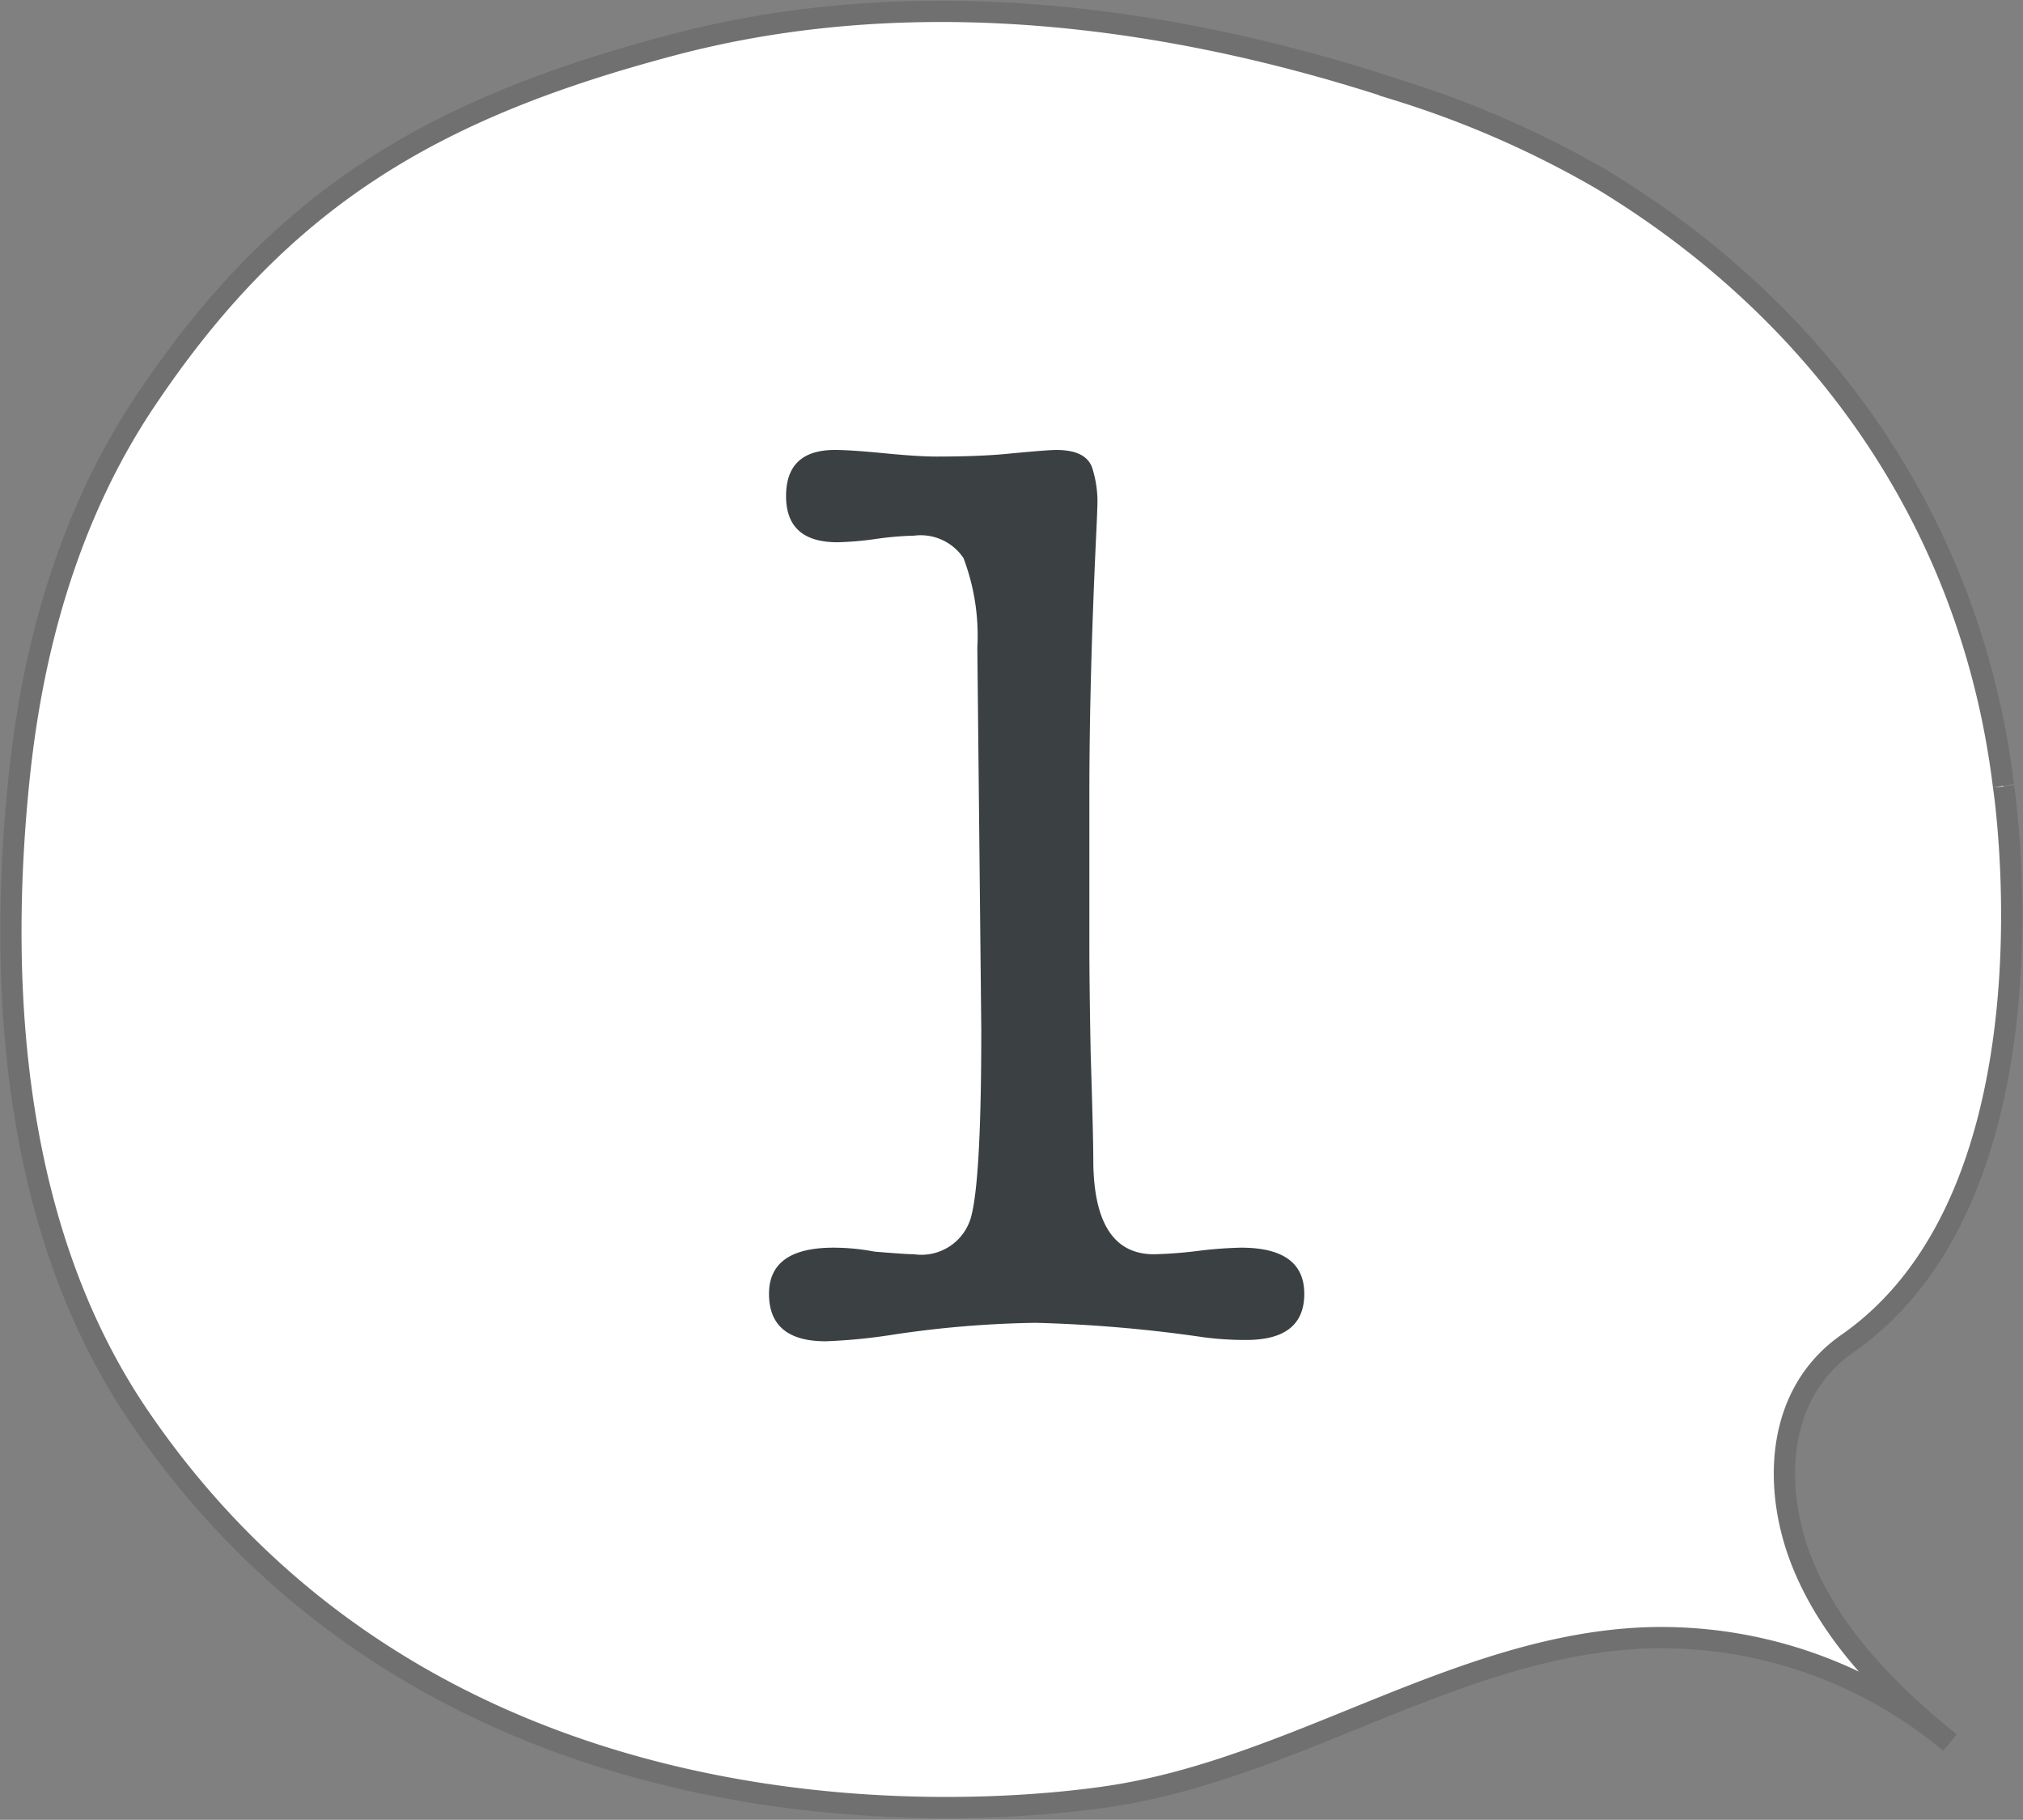 <svg xmlns="http://www.w3.org/2000/svg" width="95.127" height="85.569" viewBox="0 0 95.127 85.569">
  <rect x="0" y="0" width="95.127" height="85.569" fill="#808080" stroke="none"/>
  <g id="グループ_1809" data-name="グループ 1809" transform="translate(-552.403 -7431.515)">
    <path id="パス_845" data-name="パス 845" d="M1133.836,188.467c-3.4,2.367-3.511,6.821-2.144,10.262s4.083,6.168,6.964,8.5a21.136,21.136,0,0,0-14.431-4.919c-8.493.38-15.957,5.822-24.325,7.319,0,0-30.284,5.9-46.383-17.716-5.694-8.351-6.669-19.274-5.724-29.337.379-4.035,1.431-11.568,5.963-18.366,6.44-9.66,13.609-13.827,24.8-16.794s23.191-1.506,34.184,2.128a46.5,46.5,0,0,1,9.535,4.183c10.486,6.341,17.4,16.328,18.895,28.49C1141.169,162.212,1144.123,181.3,1133.836,188.467Z" transform="translate(-494.562 7306.223)" fill="#fff" stroke="#707070" stroke-width="1"/>
    <path id="パス_889" data-name="パス 889" d="M17.546-14.322,17.36-32.3a10.322,10.322,0,0,0-.651-4.216,2.424,2.424,0,0,0-2.325-1.054,14.924,14.924,0,0,0-1.8.155,14.924,14.924,0,0,1-1.8.155q-2.418,0-2.418-2.17t2.294-2.17q.744,0,2.325.155t2.449.155q1.984,0,3.286-.124,1.922-.186,2.356-.186,1.364,0,1.674.806A5.215,5.215,0,0,1,23-38.874q0,.186-.062,1.488-.31,6.634-.31,12.028v7.006q0,1.922.062,5.146.124,3.906.124,5.146.062,4.278,2.852,4.278a19.863,19.863,0,0,0,2.046-.155,19.863,19.863,0,0,1,2.046-.155q2.976,0,2.976,2.17T30.008.248A15.03,15.03,0,0,1,28.024.124a66.256,66.256,0,0,0-7.936-.682,49.426,49.426,0,0,0-6.7.558A26.624,26.624,0,0,1,10.23.31Q7.564.31,7.564-1.922q0-2.17,3.038-2.17a10.424,10.424,0,0,1,1.922.186q1.488.124,1.86.124a2.424,2.424,0,0,0,2.666-1.7Q17.546-7.192,17.546-14.322Z" transform="translate(581 7494.272)" fill="#3b4043"/>
  </g>
</svg>
